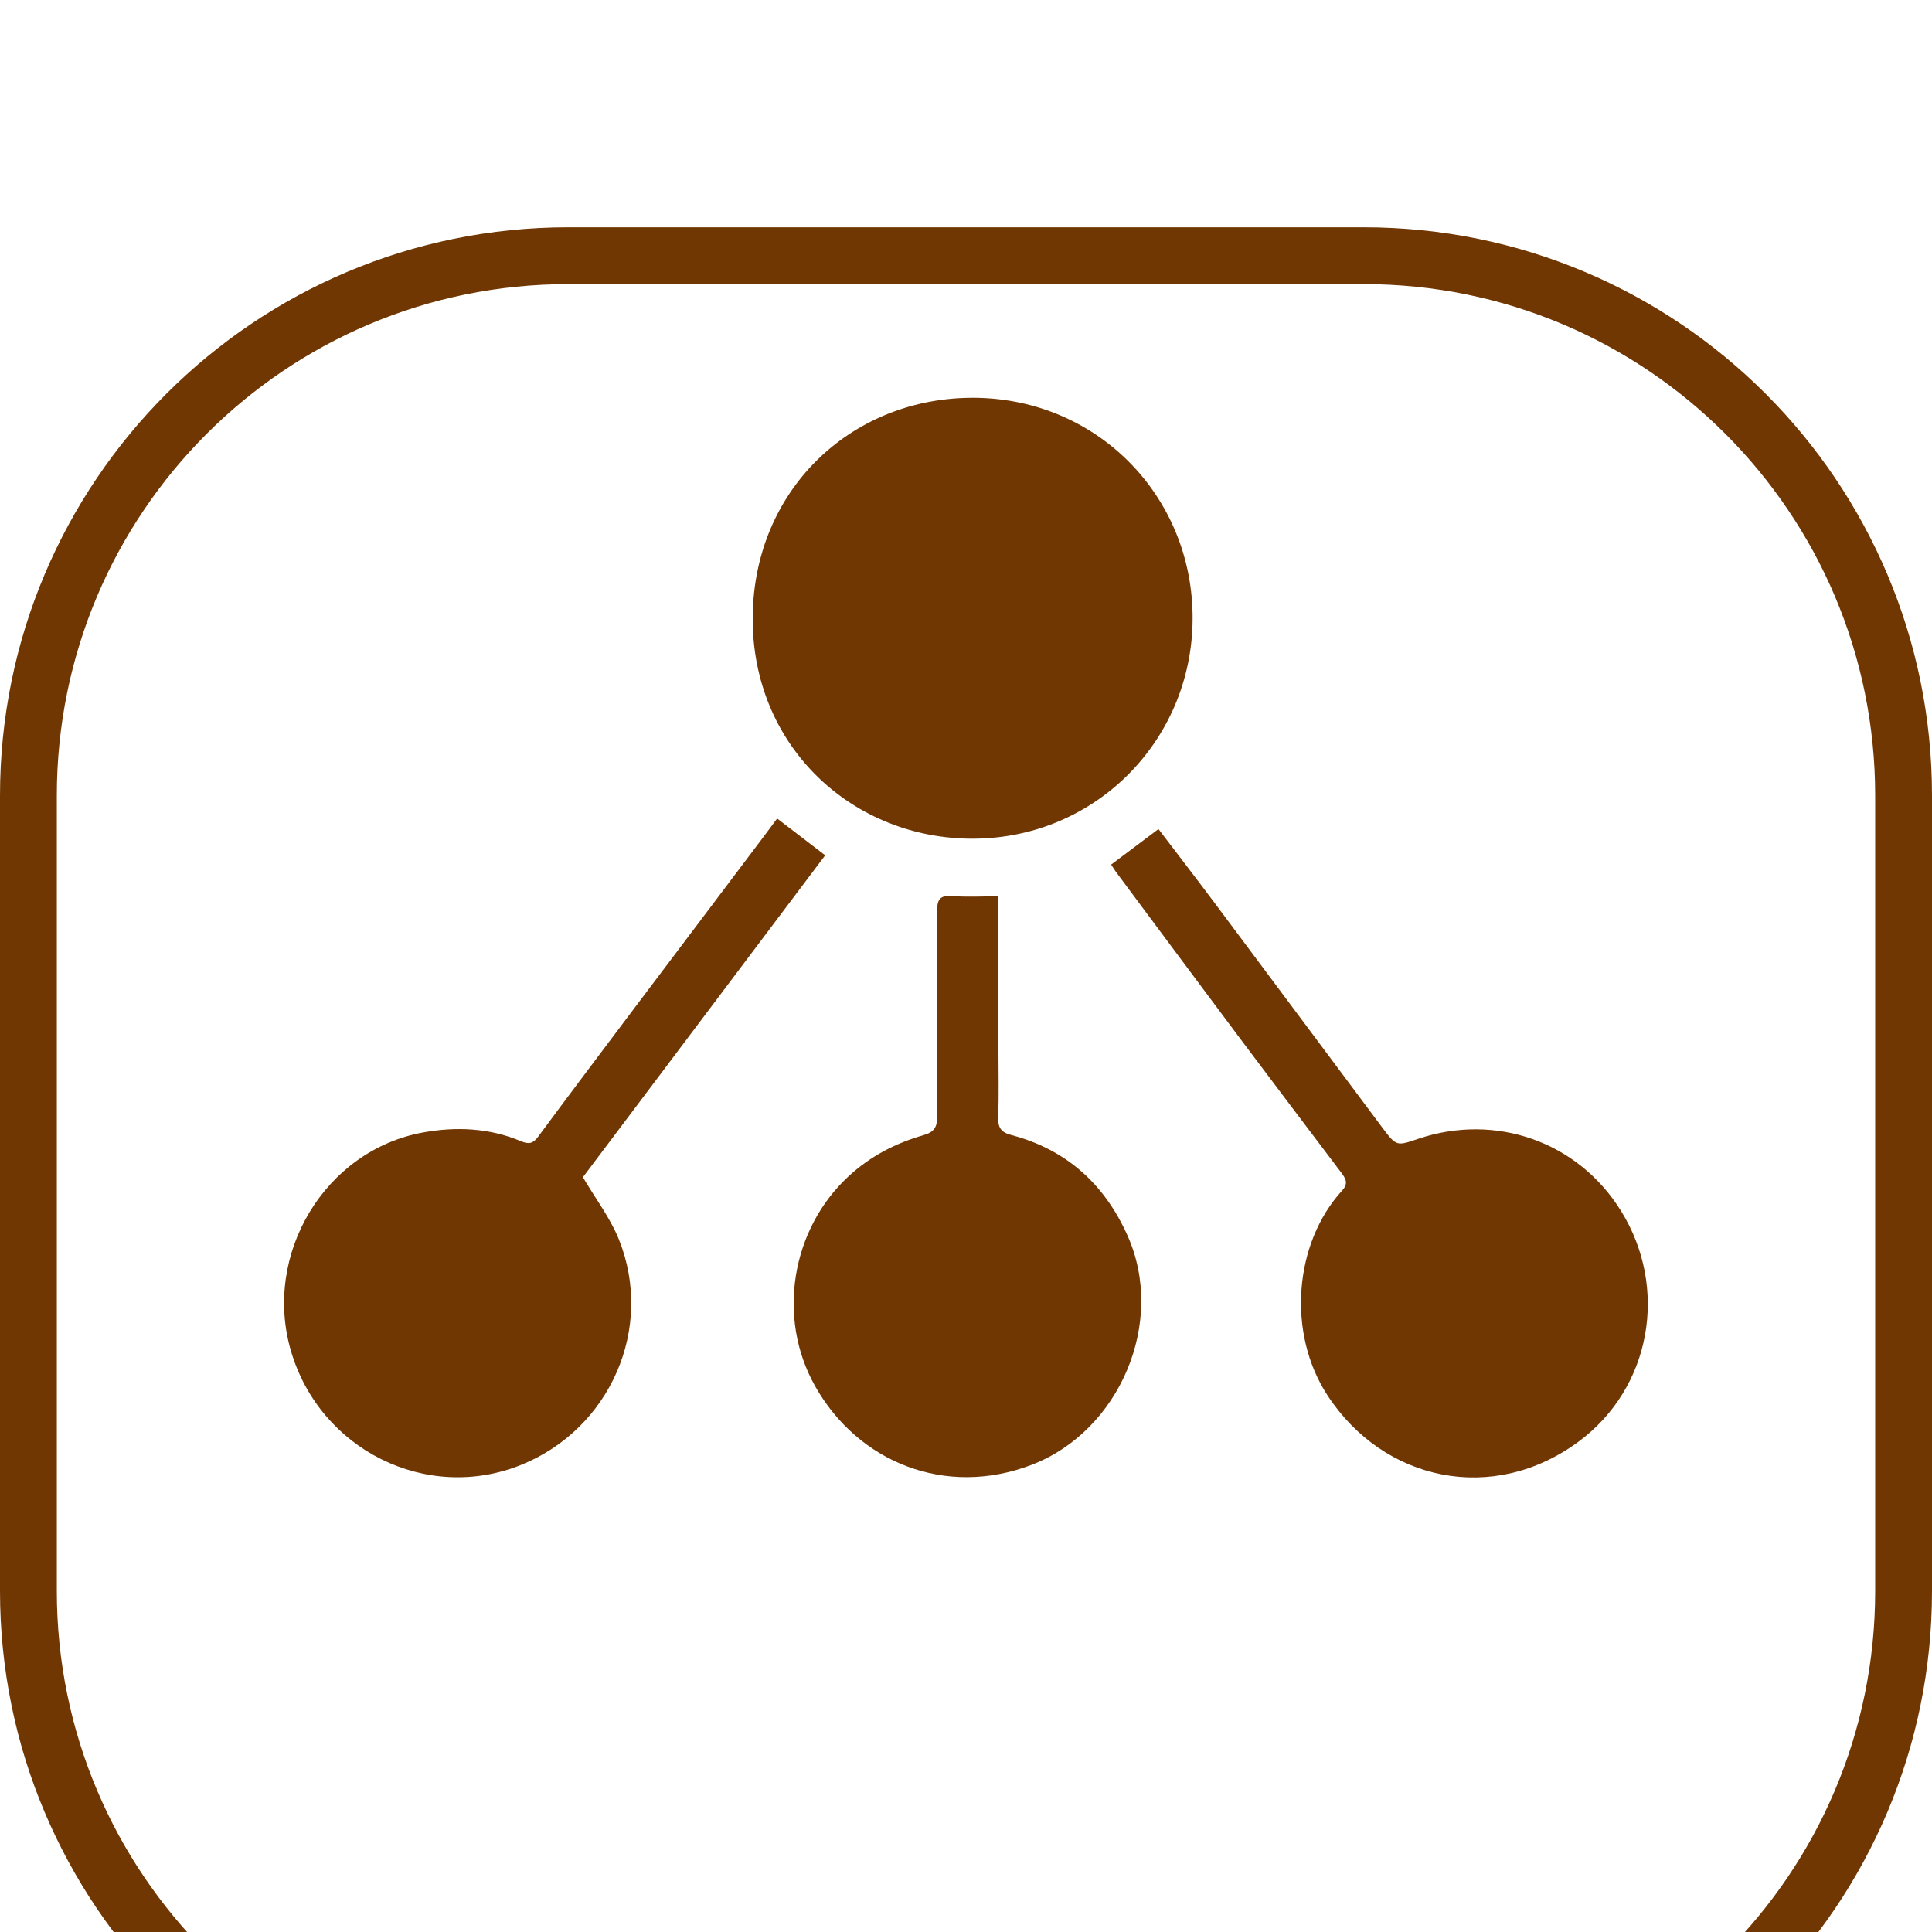 <?xml version="1.0" encoding="UTF-8"?> <svg xmlns="http://www.w3.org/2000/svg" xmlns:xlink="http://www.w3.org/1999/xlink" fill="none" height="34" viewBox="0 0 34 34" width="34"><filter id="a" color-interpolation-filters="sRGB" filterUnits="userSpaceOnUse" height="84" width="84" x="-25" y="-21"><feFlood flood-opacity="0" result="BackgroundImageFix"></feFlood><feColorMatrix in="SourceAlpha" result="hardAlpha" type="matrix" values="0 0 0 0 0 0 0 0 0 0 0 0 0 0 0 0 0 0 127 0"></feColorMatrix><feOffset dy="4"></feOffset><feGaussianBlur stdDeviation="12.5"></feGaussianBlur><feComposite in2="hardAlpha" operator="out"></feComposite><feColorMatrix type="matrix" values="0 0 0 0 0.443 0 0 0 0 0.216 0 0 0 0 0.012 0 0 0 0.25 0"></feColorMatrix><feBlend in2="BackgroundImageFix" mode="normal" result="effect1_dropShadow_963_2009"></feBlend><feBlend in="SourceGraphic" in2="effect1_dropShadow_963_2009" mode="normal" result="shape"></feBlend><feColorMatrix in="SourceAlpha" result="hardAlpha" type="matrix" values="0 0 0 0 0 0 0 0 0 0 0 0 0 0 0 0 0 0 127 0"></feColorMatrix><feOffset></feOffset><feGaussianBlur stdDeviation="10"></feGaussianBlur><feComposite in2="hardAlpha" k2="-1" k3="1" operator="arithmetic"></feComposite><feColorMatrix type="matrix" values="0 0 0 0 0 0 0 0 0 0 0 0 0 0 0 0 0 0 0.25 0"></feColorMatrix><feBlend in2="shape" mode="normal" result="effect2_innerShadow_963_2009"></feBlend></filter><clipPath id="b"><path d="m0 0h34v34h-34z"></path></clipPath><g clip-path="url(#b)"><g filter="url(#a)"><path d="m24 .5h-14c-5.247 0-9.5 4.253-9.5 9.5v14c0 5.247 4.253 9.5 9.5 9.5h14c5.247 0 9.5-4.253 9.5-9.5v-14c0-5.247-4.253-9.5-9.5-9.5z" stroke="#713703"></path></g><g fill="#713703"><path d="m20.988 10.891c-.008 2.168-1.76 3.913-3.959 3.868-2.087-.043-3.794-1.665-3.783-3.888.012-2.23 1.702-3.838 3.808-3.87 2.22-.034 3.943 1.713 3.934 3.89z"></path><path d="m13.677 14.405c.291.222.561.43.845.647-1.44 1.913-2.864 3.804-4.264 5.665.225.382.48.715.632 1.091.632 1.567-.153 3.345-1.728 3.975-1.655.662-3.527-.266-4.04-2.002-.503-1.706.595-3.538 2.325-3.852.581-.105 1.166-.08 1.72.154.142.06.216.04.305-.081.563-.761 1.133-1.518 1.702-2.274.747-.992 1.495-1.983 2.243-2.975.083-.11.164-.22.259-.348z"></path><path d="m19.555 15.215c.281-.211.542-.408.832-.625.344.452.679.886 1.007 1.325.976 1.306 1.95 2.613 2.925 3.919.259.347.258.336.646.205 1.342-.45 2.796.036 3.564 1.274.84 1.355.532 3.116-.755 4.062-1.5 1.103-3.421.697-4.412-.818-.716-1.095-.592-2.677.259-3.607.117-.128.056-.216-.022-.32-.59-.781-1.181-1.561-1.768-2.344-.734-.98-1.464-1.964-2.195-2.946-.024-.032-.043-.067-.082-.125z"></path><path d="m17.571 15.774v2.705c0 .396.01.792-.004 1.188-.006.182.056.262.229.307.97.255 1.644.866 2.048 1.774.678 1.519-.138 3.435-1.688 4.03-1.516.581-3.056-.043-3.812-1.385-.683-1.213-.409-2.769.587-3.69.387-.358.83-.585 1.324-.727.184-.053.239-.141.238-.329-.006-1.204.005-2.408-.001-3.613-.001-.204.048-.281.263-.265.258.02.519.005.814.005z"></path></g></g></svg> 